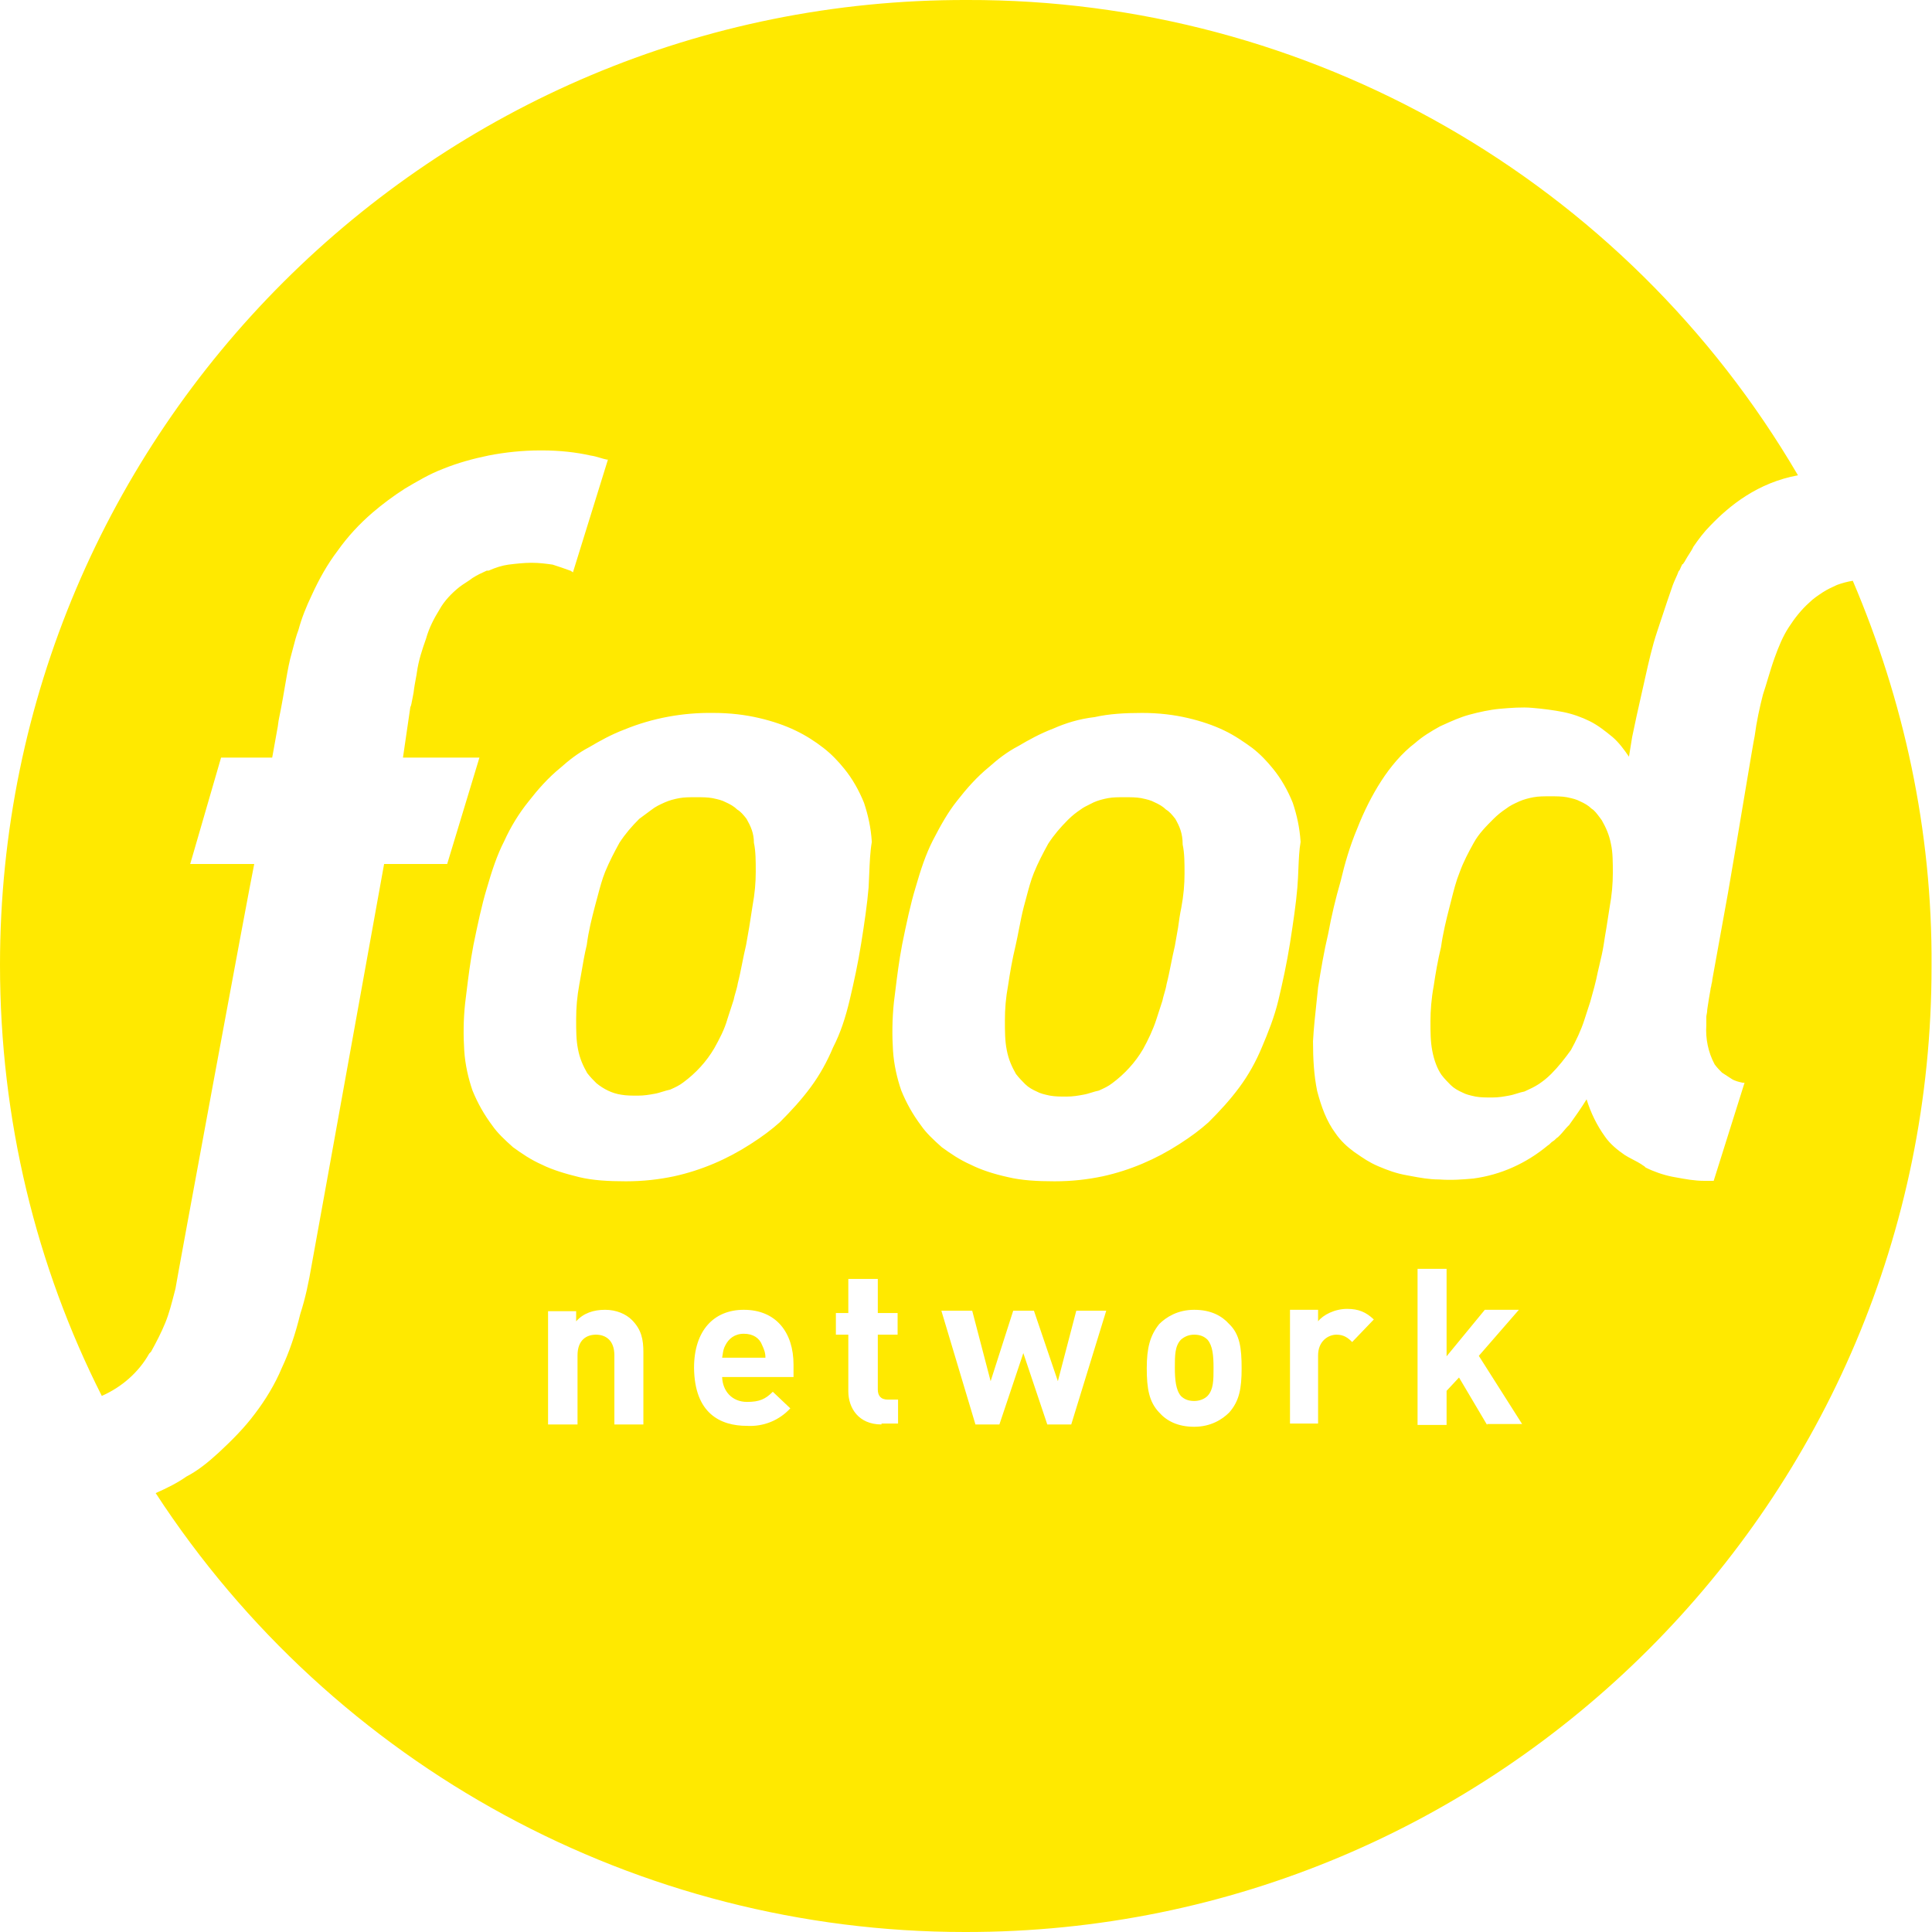 <?xml version="1.0"?>
<svg xmlns="http://www.w3.org/2000/svg" width="80" height="80" viewBox="0 0 80 80" fill="none">
<path fill-rule="evenodd" clip-rule="evenodd" d="M6.446 61.826C13.826 73.154 26.431 80 39.952 80C62.036 80.038 80 62.112 79.981 40.01C80.019 34.365 78.817 28.968 76.72 24.048C76.491 24.086 76.281 24.143 76.071 24.219L76.045 24.231L76.045 24.231L76.045 24.231C75.847 24.321 75.681 24.397 75.48 24.524L75.433 24.556C75.271 24.663 75.083 24.788 74.927 24.944C74.584 25.249 74.317 25.592 74.069 25.974C73.821 26.355 73.649 26.775 73.478 27.252C73.381 27.521 73.296 27.803 73.209 28.09C73.143 28.311 73.076 28.534 73.001 28.758C72.868 29.273 72.734 29.883 72.658 30.474C72.619 30.65 72.456 31.625 72.242 32.904L72.242 32.905C72.037 34.13 71.785 35.634 71.552 36.977L70.903 40.563C70.903 40.563 70.903 40.639 70.865 40.772C70.865 40.81 70.856 40.844 70.846 40.877C70.837 40.911 70.827 40.944 70.827 40.982C70.78 41.233 70.746 41.457 70.714 41.667L70.714 41.667L70.694 41.802C70.694 41.878 70.681 41.942 70.671 41.997C70.662 42.038 70.655 42.075 70.655 42.107V42.451C70.617 43.004 70.732 43.576 70.999 44.072C71.094 44.205 71.227 44.338 71.304 44.415L71.304 44.415L71.304 44.415L71.685 44.663C71.819 44.758 71.99 44.796 72.162 44.834H72.238L70.96 48.896H70.579C70.165 48.896 69.78 48.824 69.411 48.755L69.342 48.743L69.244 48.725C68.863 48.648 68.481 48.515 68.138 48.343C68.115 48.309 68.071 48.281 68.031 48.256L68.031 48.256C68.005 48.24 67.981 48.225 67.966 48.21C67.862 48.143 67.742 48.081 67.623 48.019L67.623 48.019C67.504 47.957 67.385 47.895 67.28 47.828C66.975 47.619 66.67 47.371 66.46 47.066C66.117 46.589 65.869 46.074 65.697 45.521C65.487 45.864 65.22 46.245 64.972 46.589C64.897 46.654 64.827 46.737 64.757 46.821L64.757 46.821L64.757 46.822C64.703 46.886 64.649 46.951 64.591 47.008L64.515 47.085C64.477 47.104 64.443 47.137 64.41 47.17C64.376 47.204 64.343 47.237 64.305 47.256C64.267 47.275 64.233 47.309 64.2 47.342C64.167 47.376 64.133 47.409 64.095 47.428C63.199 48.172 62.15 48.648 61.006 48.801C60.586 48.839 60.109 48.877 59.595 48.839C59.181 48.839 58.795 48.767 58.426 48.698C58.37 48.688 58.315 48.678 58.26 48.667C57.821 48.591 57.459 48.458 57.058 48.286C56.698 48.132 56.431 47.947 56.159 47.758L56.067 47.695C55.781 47.485 55.514 47.237 55.304 46.932C54.922 46.417 54.713 45.826 54.541 45.178C54.407 44.529 54.369 43.843 54.369 43.118C54.397 42.594 54.454 42.06 54.513 41.516L54.513 41.516C54.535 41.308 54.558 41.098 54.579 40.887C54.694 40.162 54.827 39.38 54.999 38.656C55.132 37.931 55.304 37.206 55.514 36.482C55.685 35.757 55.895 35.032 56.2 34.308C56.467 33.621 56.81 32.934 57.192 32.343C57.573 31.752 58.05 31.18 58.603 30.761C58.908 30.494 59.251 30.284 59.633 30.074L59.759 30.017C60.102 29.861 60.461 29.699 60.834 29.597C61.254 29.483 61.692 29.387 62.112 29.349C62.55 29.311 63.027 29.273 63.447 29.311C63.904 29.349 64.343 29.407 64.725 29.483C65.106 29.559 65.487 29.693 65.831 29.864C66.174 30.036 66.46 30.265 66.765 30.513C67.032 30.741 67.242 31.027 67.452 31.333L67.585 30.513C67.696 29.959 67.833 29.354 67.974 28.728L68.062 28.339L68.118 28.087C68.268 27.416 68.411 26.775 68.615 26.165C68.673 25.991 68.729 25.82 68.785 25.651L68.786 25.649C68.95 25.152 69.107 24.68 69.263 24.238C69.301 24.134 69.344 24.038 69.387 23.943C69.43 23.848 69.473 23.752 69.511 23.647C69.544 23.625 69.558 23.591 69.579 23.54C69.594 23.502 69.612 23.456 69.645 23.399C69.645 23.399 69.645 23.361 69.683 23.361C69.74 23.285 69.778 23.228 69.816 23.151C69.854 23.083 69.899 23.014 69.943 22.945L69.943 22.945C70.009 22.842 70.076 22.739 70.121 22.637C70.331 22.331 70.56 22.026 70.808 21.778C71.628 20.92 72.791 19.986 74.45 19.681C67.299 7.457 54.198 -0.038 40.048 0C17.964 -0.057 0 17.869 0 39.952C0 46.379 1.507 52.443 4.215 57.802C5.035 57.44 5.74 56.83 6.179 56.048L6.217 56.01L6.255 55.971C6.465 55.59 6.675 55.19 6.846 54.77C6.998 54.398 7.105 53.982 7.221 53.533L7.221 53.533L7.221 53.533L7.266 53.359C7.266 53.282 10.317 36.768 10.527 35.776H7.876L9.154 31.371H11.271L11.48 30.207C11.499 30.122 11.509 30.045 11.518 29.969L11.518 29.969C11.528 29.893 11.537 29.817 11.557 29.731L11.633 29.349C11.685 29.08 11.735 28.789 11.784 28.503L11.784 28.502L11.784 28.502C11.859 28.059 11.933 27.625 12.014 27.29C12.058 27.134 12.096 26.988 12.131 26.85C12.204 26.567 12.268 26.319 12.357 26.088C12.491 25.592 12.682 25.116 12.911 24.639C13.216 23.971 13.559 23.361 13.979 22.808C14.398 22.217 14.875 21.702 15.428 21.225C15.828 20.882 16.286 20.539 16.763 20.234C17.278 19.929 17.793 19.623 18.346 19.414C18.956 19.166 19.585 18.994 20.234 18.861C20.92 18.727 21.645 18.651 22.369 18.651H22.446C23.17 18.651 23.857 18.727 24.448 18.861C24.599 18.882 24.732 18.922 24.856 18.959C24.952 18.988 25.043 19.016 25.135 19.032H25.173L23.723 23.704L23.685 23.666C23.666 23.666 23.657 23.657 23.647 23.647C23.638 23.638 23.628 23.628 23.609 23.628C23.399 23.552 23.132 23.457 22.884 23.38C22.617 23.342 22.331 23.304 22.026 23.304H21.988C21.702 23.304 21.359 23.342 21.054 23.38C20.787 23.418 20.539 23.495 20.234 23.628H20.195H20.157L20.131 23.64C19.933 23.73 19.767 23.805 19.566 23.933C19.48 24 19.385 24.062 19.29 24.124C19.194 24.186 19.099 24.248 19.013 24.315C18.708 24.563 18.403 24.868 18.193 25.249C17.983 25.592 17.773 25.974 17.64 26.451L17.625 26.494C17.494 26.868 17.332 27.329 17.259 27.862C17.259 27.884 17.244 27.962 17.224 28.068L17.224 28.068L17.224 28.068C17.193 28.235 17.148 28.473 17.125 28.682C17.11 28.759 17.096 28.834 17.083 28.904C17.047 29.095 17.02 29.245 16.992 29.273L16.686 31.371H19.852L18.517 35.776H15.905L13.502 49.087L12.911 52.348C12.777 53.13 12.644 53.759 12.434 54.408C12.224 55.266 11.976 55.99 11.671 56.639C11.385 57.325 10.985 57.974 10.565 58.527C10.126 59.118 9.611 59.633 9.058 60.148C8.62 60.548 8.2 60.892 7.723 61.139C7.342 61.406 6.923 61.616 6.446 61.826ZM49.449 59.08C48.763 59.08 48.305 58.832 48 58.489C47.58 58.05 47.485 57.497 47.485 56.658C47.485 55.819 47.618 55.304 48 54.827C48.286 54.541 48.763 54.236 49.449 54.236C50.136 54.236 50.593 54.484 50.899 54.827C51.337 55.247 51.413 55.819 51.413 56.658C51.413 57.497 51.318 58.012 50.899 58.489C50.612 58.775 50.136 59.08 49.449 59.08ZM41.383 58.984H40.391L38.98 54.274H40.257L41.02 57.192L41.955 54.274H42.813L43.804 57.192L44.567 54.274H45.807L44.358 58.984H43.366L42.374 56.029L41.383 58.984ZM32.725 58.317C32.267 58.813 31.619 59.08 30.932 59.042C29.826 59.042 28.758 58.527 28.739 56.639C28.739 55.094 29.559 54.236 30.799 54.236C32.133 54.236 32.858 55.17 32.858 56.505V57.02H29.902C29.921 57.592 30.303 58.05 30.932 58.05C31.447 58.05 31.695 57.936 32 57.63L32.725 58.317ZM23.914 58.984H22.713H22.694V54.293H23.857V54.713C24.162 54.37 24.582 54.236 25.058 54.236C25.516 54.236 25.916 54.408 26.164 54.656C26.565 55.056 26.641 55.476 26.641 55.99V58.984H25.44V56.124C25.44 55.476 25.058 55.266 24.677 55.266C24.296 55.266 23.914 55.476 23.914 56.124V58.984ZM34.956 31.828C35.299 32.248 35.566 32.725 35.776 33.24C35.947 33.755 36.062 34.269 36.1 34.861C36.03 35.265 36.012 35.72 35.992 36.204C35.984 36.382 35.977 36.564 35.967 36.749C35.909 37.435 35.795 38.217 35.661 39.056C35.528 39.895 35.356 40.677 35.185 41.402C35.013 42.126 34.803 42.775 34.498 43.366C34.25 43.957 33.945 44.51 33.564 45.025C33.182 45.54 32.763 45.998 32.286 46.474C31.943 46.779 31.561 47.066 31.084 47.371C30.112 48 29.044 48.458 27.919 48.706C27.29 48.839 26.641 48.915 25.916 48.915C25.192 48.915 24.543 48.877 23.99 48.744C23.437 48.61 22.865 48.439 22.446 48.229C21.969 48.019 21.587 47.752 21.244 47.504C20.901 47.199 20.596 46.913 20.386 46.608C20.043 46.15 19.776 45.673 19.566 45.158C19.395 44.663 19.261 44.091 19.223 43.499C19.185 42.908 19.185 42.222 19.261 41.535C19.281 41.377 19.301 41.218 19.32 41.056C19.393 40.46 19.469 39.838 19.604 39.132C19.776 38.293 19.948 37.473 20.157 36.787C20.367 36.062 20.577 35.414 20.882 34.822C21.149 34.231 21.492 33.678 21.874 33.202C22.274 32.687 22.694 32.21 23.209 31.79C23.552 31.485 23.933 31.18 24.41 30.932C24.829 30.684 25.306 30.417 25.859 30.207C27.023 29.731 28.281 29.502 29.54 29.521C30.226 29.521 30.856 29.597 31.428 29.731C32 29.864 32.496 30.036 32.934 30.246C33.373 30.455 33.754 30.703 34.098 30.97C34.441 31.237 34.708 31.523 34.956 31.828ZM35.127 52.958H36.329H36.348V54.37H37.168V55.266H36.348V57.535C36.348 57.783 36.462 57.955 36.767 57.955H37.187V58.946H36.501V58.984C35.547 58.984 35.127 58.298 35.127 57.611V55.266H34.612V54.37H35.127V52.958ZM52.71 31.828C53.053 32.248 53.321 32.725 53.53 33.24C53.702 33.755 53.816 34.269 53.855 34.861C53.796 35.2 53.781 35.575 53.764 35.972L53.764 35.972V35.972C53.754 36.223 53.743 36.483 53.721 36.749C53.664 37.435 53.549 38.198 53.416 39.056C53.282 39.895 53.111 40.677 52.939 41.402C52.767 42.126 52.501 42.775 52.252 43.366C52.005 43.957 51.7 44.51 51.318 45.025C50.937 45.54 50.517 45.998 50.04 46.474C49.697 46.779 49.316 47.066 48.839 47.371C47.866 48 46.798 48.458 45.673 48.706C45.044 48.839 44.396 48.915 43.671 48.915C42.946 48.915 42.298 48.877 41.745 48.744C41.135 48.61 40.62 48.439 40.2 48.229C39.723 48.019 39.342 47.752 38.999 47.504C38.655 47.199 38.35 46.913 38.141 46.608C37.797 46.15 37.53 45.673 37.321 45.158C37.149 44.663 37.015 44.091 36.977 43.499C36.939 42.908 36.939 42.222 37.015 41.497C37.036 41.339 37.055 41.179 37.075 41.018C37.148 40.422 37.224 39.8 37.359 39.094C37.53 38.255 37.702 37.435 37.912 36.749C38.121 36.024 38.331 35.376 38.636 34.784C38.941 34.193 39.247 33.64 39.628 33.163C40.029 32.648 40.448 32.172 40.963 31.752C41.306 31.447 41.688 31.142 42.164 30.894C42.584 30.646 43.061 30.379 43.614 30.169C44.129 29.941 44.682 29.769 45.33 29.693C45.921 29.559 46.57 29.521 47.294 29.521C47.981 29.521 48.61 29.597 49.182 29.731C49.754 29.864 50.25 30.036 50.689 30.246C51.127 30.455 51.509 30.722 51.852 30.97C52.195 31.237 52.462 31.523 52.71 31.828ZM54.579 54.713C54.789 54.446 55.266 54.198 55.781 54.198C56.257 54.198 56.562 54.331 56.887 54.636L55.99 55.571C55.819 55.399 55.647 55.266 55.342 55.266C54.999 55.266 54.579 55.533 54.579 56.124V58.946H53.416V54.236H54.579V54.713ZM61.483 54.236H62.894L61.235 56.143L63.027 58.965H61.578V59.004L60.415 57.039L59.9 57.592V59.004H58.698V52.539H59.9V56.162L61.483 54.236ZM66.227 39.966L66.227 39.966L66.227 39.966L66.227 39.965L66.227 39.965C66.293 39.689 66.358 39.414 66.403 39.132L66.403 39.131V39.131C66.441 38.883 66.479 38.636 66.517 38.427L66.651 37.569C66.746 37.054 66.784 36.577 66.784 36.157C66.784 35.719 66.784 35.299 66.708 34.956C66.632 34.556 66.498 34.27 66.326 33.964C66.302 33.932 66.279 33.901 66.257 33.87C66.122 33.689 66.021 33.553 65.907 33.488C65.773 33.354 65.602 33.259 65.43 33.182C65.278 33.098 65.095 33.058 64.936 33.024L64.877 33.011C64.667 32.973 64.438 32.973 64.191 32.973C63.923 32.973 63.714 32.973 63.504 33.011C63.294 33.049 63.084 33.106 62.913 33.182L62.894 33.191L62.894 33.191L62.894 33.191L62.894 33.191C62.693 33.282 62.526 33.358 62.36 33.488C62.188 33.602 62.017 33.736 61.845 33.907C61.54 34.212 61.235 34.517 61.025 34.899C60.815 35.28 60.605 35.662 60.434 36.138C60.295 36.478 60.193 36.88 60.089 37.294L60.089 37.295L60.089 37.295L60.089 37.295L60.089 37.295C60.064 37.392 60.039 37.49 60.014 37.588C59.881 38.103 59.747 38.656 59.671 39.209C59.537 39.762 59.442 40.315 59.366 40.83C59.27 41.345 59.232 41.859 59.232 42.279C59.232 42.756 59.232 43.118 59.309 43.519C59.385 43.919 59.518 44.262 59.69 44.51C59.823 44.682 59.938 44.796 60.071 44.93C60.205 45.063 60.377 45.159 60.548 45.235C60.7 45.319 60.883 45.359 61.042 45.394L61.101 45.407C61.311 45.445 61.54 45.445 61.788 45.445C62.055 45.445 62.264 45.407 62.474 45.368L62.474 45.368C62.594 45.348 62.709 45.313 62.821 45.278C62.923 45.246 63.023 45.215 63.123 45.197L63.149 45.185C63.347 45.095 63.513 45.02 63.714 44.892C63.885 44.777 64.057 44.644 64.229 44.472C64.534 44.167 64.801 43.824 65.049 43.48C65.258 43.099 65.468 42.66 65.602 42.241L65.85 41.478C65.874 41.388 65.9 41.296 65.926 41.202L65.926 41.202C65.984 40.996 66.045 40.779 66.098 40.544C66.136 40.349 66.182 40.157 66.227 39.966ZM30.894 39.132L31.027 38.37L31.161 37.511C31.256 36.996 31.294 36.539 31.294 36.1C31.294 35.661 31.294 35.242 31.218 34.899C31.218 34.498 31.085 34.212 30.913 33.907C30.779 33.735 30.665 33.602 30.532 33.526C30.398 33.392 30.226 33.297 30.055 33.221C29.902 33.136 29.72 33.096 29.561 33.062L29.561 33.062L29.502 33.049C29.292 33.011 29.082 33.011 28.815 33.011C28.548 33.011 28.338 33.011 28.129 33.049C27.919 33.087 27.709 33.144 27.538 33.221L27.519 33.229C27.318 33.32 27.151 33.396 26.985 33.526L26.47 33.907C26.164 34.212 25.898 34.517 25.649 34.899C25.44 35.28 25.23 35.681 25.058 36.1C24.932 36.41 24.836 36.772 24.741 37.132L24.741 37.132C24.707 37.26 24.674 37.387 24.639 37.511C24.505 38.026 24.372 38.541 24.296 39.132C24.203 39.515 24.138 39.897 24.076 40.267L24.076 40.267L24.076 40.267C24.047 40.432 24.02 40.594 23.99 40.753C23.895 41.268 23.857 41.726 23.857 42.203C23.857 42.679 23.857 43.061 23.933 43.442C24.009 43.843 24.143 44.129 24.315 44.434C24.448 44.605 24.562 44.72 24.696 44.853C25.001 45.101 25.344 45.273 25.726 45.33C25.936 45.368 26.164 45.368 26.412 45.368C26.679 45.368 26.889 45.33 27.099 45.292C27.219 45.272 27.334 45.236 27.446 45.201L27.446 45.201L27.446 45.201L27.446 45.201L27.446 45.201C27.548 45.169 27.648 45.139 27.747 45.12L27.766 45.112L27.766 45.112C27.967 45.02 28.134 44.945 28.3 44.815C28.815 44.434 29.254 43.957 29.578 43.404C29.788 43.023 29.998 42.641 30.131 42.164L30.379 41.402C30.396 41.307 30.425 41.209 30.455 41.106C30.491 40.981 30.53 40.851 30.551 40.715C30.622 40.439 30.677 40.163 30.733 39.882C30.782 39.638 30.832 39.389 30.894 39.132ZM48.782 38.408L48.648 39.171C48.586 39.427 48.537 39.676 48.488 39.92L48.488 39.92L48.488 39.92C48.431 40.202 48.376 40.478 48.305 40.754C48.284 40.89 48.246 41.02 48.209 41.145C48.179 41.247 48.151 41.345 48.133 41.44L47.885 42.203C47.752 42.622 47.542 43.061 47.332 43.442C47.008 43.995 46.569 44.472 46.055 44.854C45.888 44.983 45.721 45.059 45.52 45.15L45.52 45.15L45.502 45.159C45.402 45.177 45.302 45.208 45.2 45.24C45.088 45.275 44.973 45.31 44.853 45.33L44.853 45.33C44.643 45.368 44.434 45.407 44.167 45.407C43.919 45.407 43.69 45.407 43.48 45.368L43.421 45.356C43.262 45.321 43.08 45.282 42.927 45.197C42.755 45.121 42.584 45.025 42.45 44.892C42.317 44.758 42.203 44.644 42.069 44.472C41.897 44.167 41.764 43.881 41.688 43.481C41.611 43.099 41.611 42.718 41.611 42.241C41.611 41.764 41.649 41.307 41.745 40.792C41.821 40.277 41.916 39.724 42.05 39.171C42.107 38.919 42.153 38.682 42.198 38.452L42.198 38.452L42.198 38.452L42.198 38.452C42.259 38.142 42.316 37.846 42.393 37.55C42.428 37.425 42.461 37.299 42.495 37.172L42.495 37.171L42.495 37.171L42.495 37.171C42.59 36.81 42.686 36.449 42.813 36.139C42.984 35.719 43.194 35.319 43.404 34.937C43.652 34.556 43.919 34.251 44.224 33.945C44.395 33.774 44.567 33.64 44.739 33.526C44.853 33.437 44.985 33.373 45.111 33.312L45.111 33.312C45.174 33.282 45.235 33.252 45.292 33.221C45.464 33.145 45.673 33.087 45.883 33.049C46.093 33.011 46.303 33.011 46.569 33.011C46.818 33.011 47.046 33.011 47.256 33.049L47.315 33.062C47.474 33.097 47.657 33.136 47.809 33.221C47.981 33.297 48.152 33.392 48.286 33.526C48.419 33.602 48.534 33.736 48.667 33.907C48.839 34.212 48.972 34.498 48.972 34.975C49.049 35.319 49.049 35.738 49.049 36.177C49.049 36.615 49.011 37.073 48.915 37.588C48.858 37.855 48.82 38.122 48.782 38.408ZM30.799 55.228C31.18 55.228 31.447 55.399 31.561 55.705C31.638 55.876 31.695 56.01 31.695 56.219H29.902C29.911 56.172 29.918 56.128 29.924 56.086C29.945 55.947 29.962 55.837 30.036 55.705C30.169 55.438 30.417 55.228 30.799 55.228ZM50.002 55.476C49.869 55.342 49.697 55.266 49.449 55.266C49.201 55.266 49.03 55.361 48.896 55.476C48.648 55.743 48.648 56.124 48.648 56.639C48.648 57.116 48.687 57.554 48.896 57.802C49.03 57.936 49.201 58.012 49.449 58.012C49.659 58.012 49.869 57.936 50.002 57.802C50.25 57.535 50.25 57.154 50.25 56.639C50.25 56.124 50.212 55.724 50.002 55.476Z" fill="#FFE900"/>
</svg>

